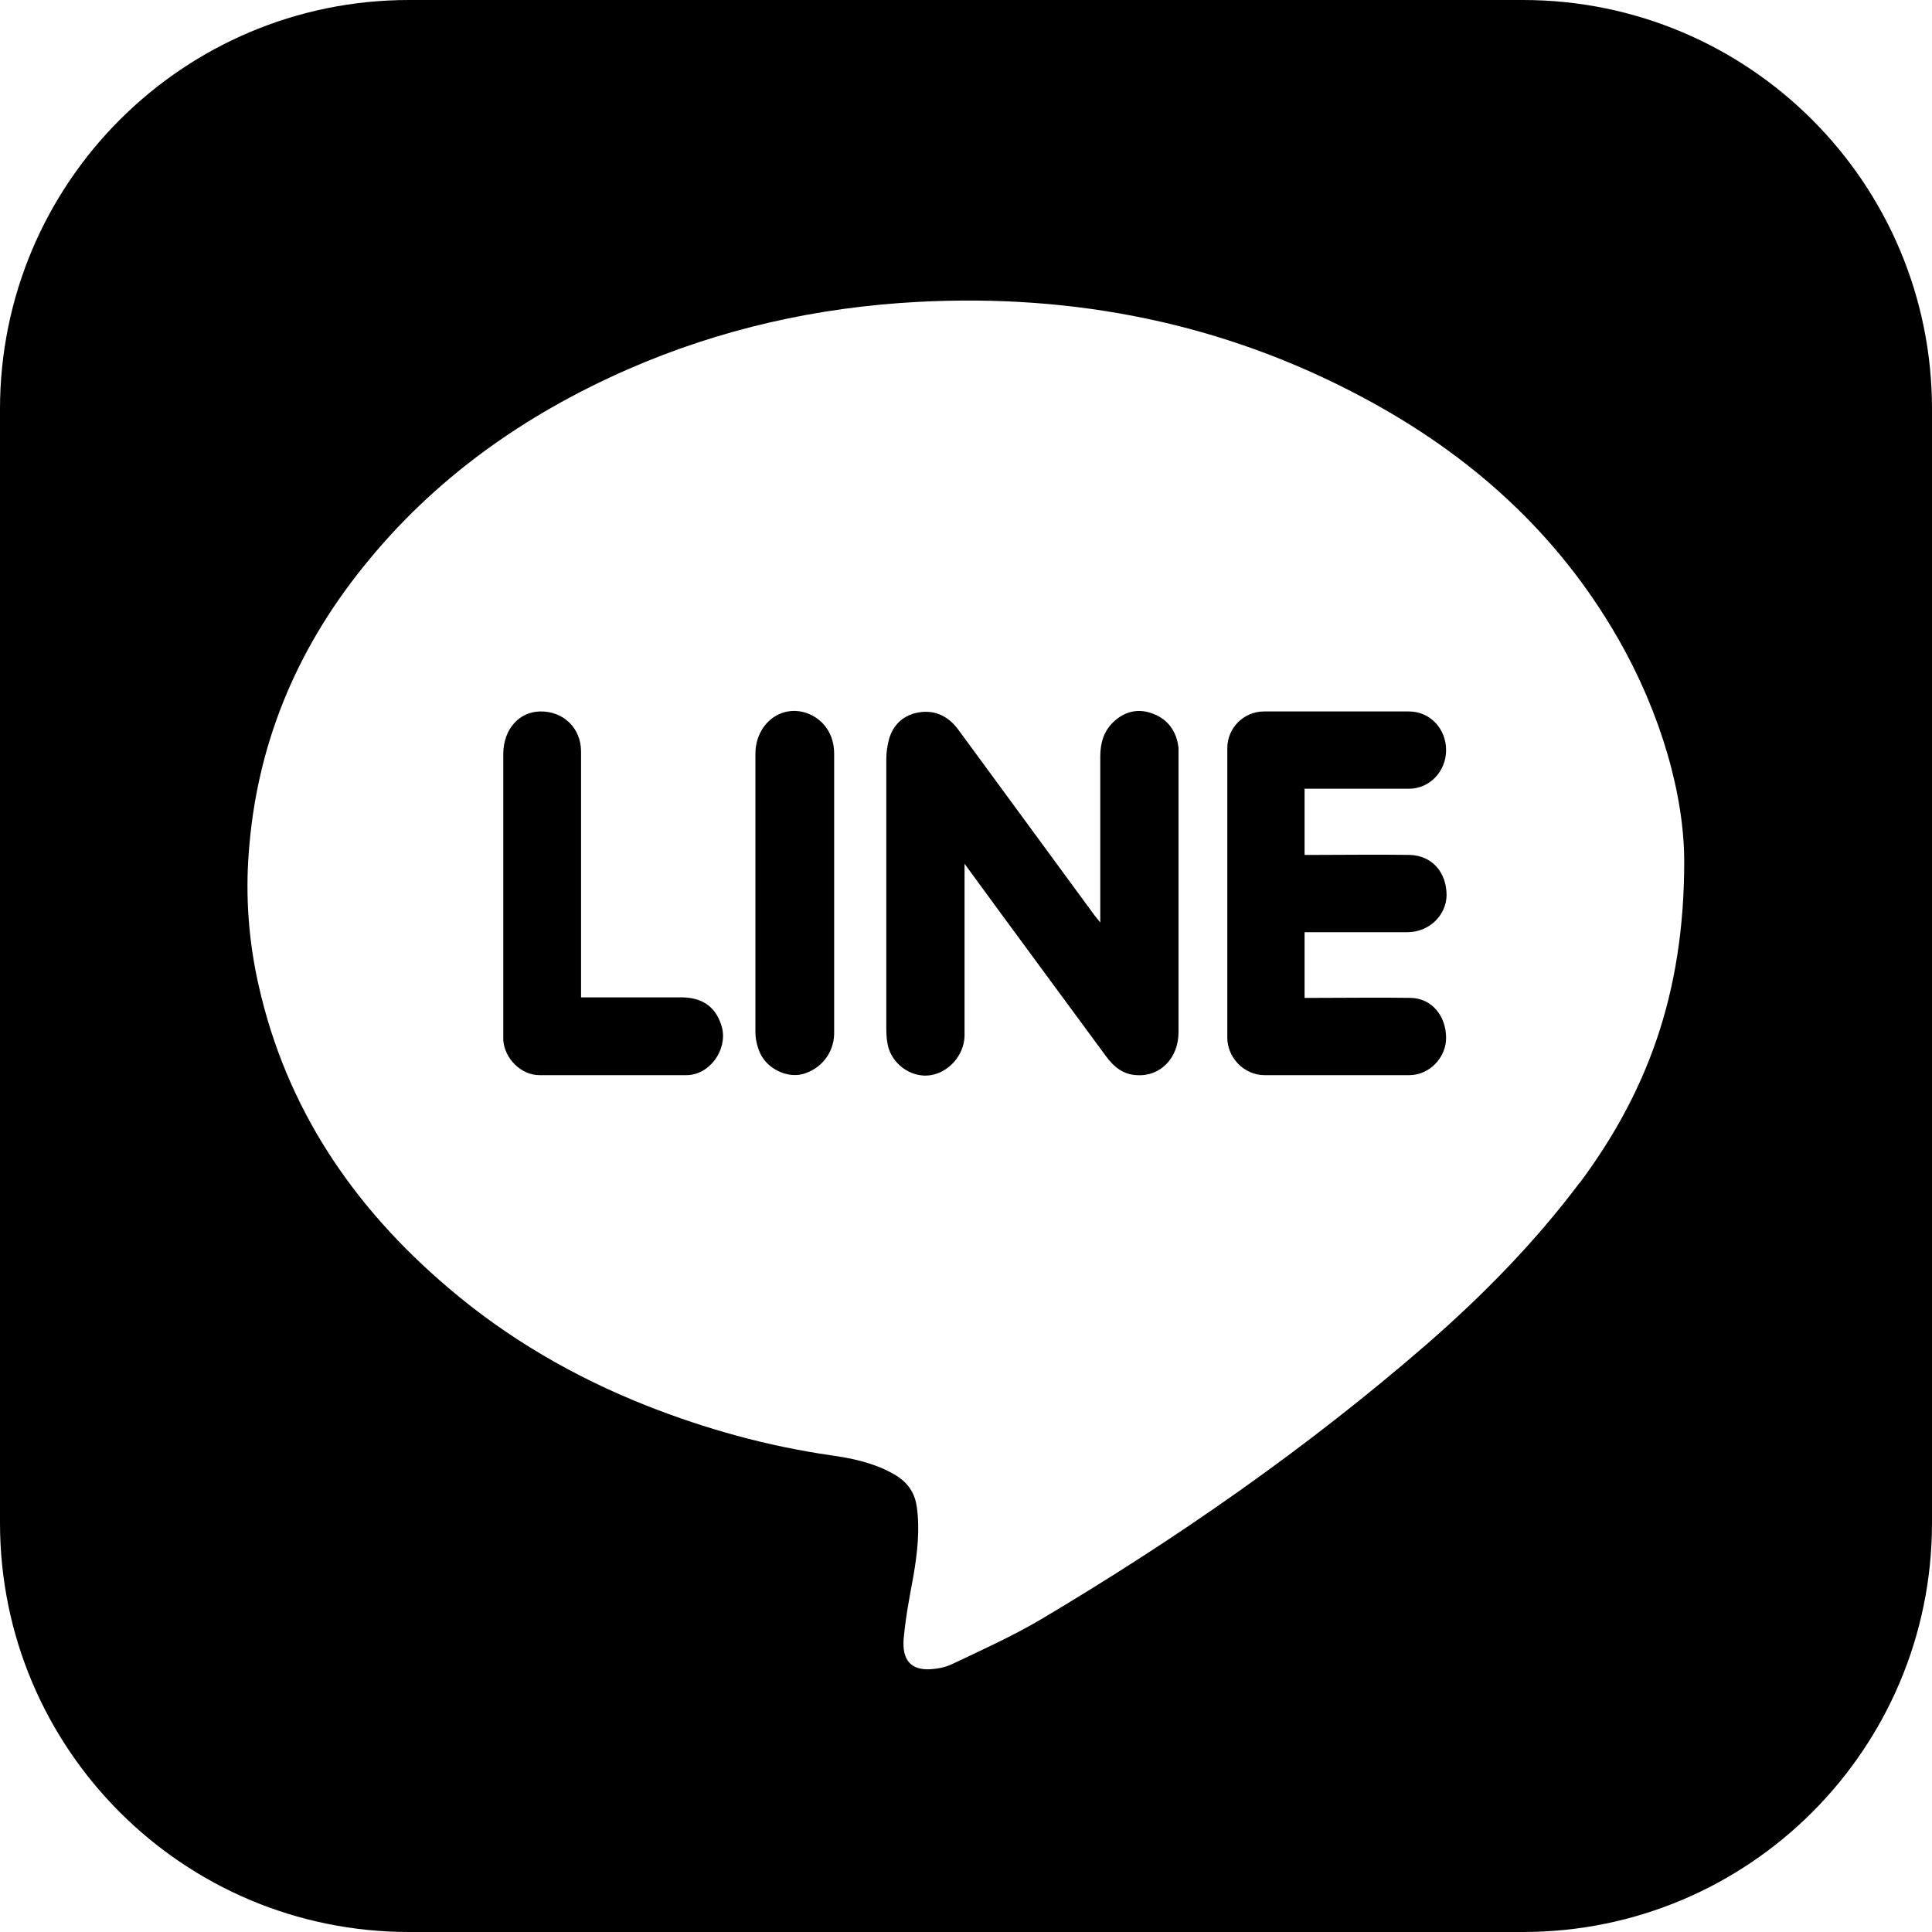 <?xml version="1.0" encoding="UTF-8"?>
<svg id="_レイヤー_2" data-name="レイヤー 2" xmlns="http://www.w3.org/2000/svg" viewBox="0 0 40 40">
  <defs>
    <style>
      .cls-1 {
        fill-rule: evenodd;
      }
    </style>
  </defs>
  <g id="_レイヤー_1-2" data-name="レイヤー 1">
    <g>
      <path d="M31.53,0H8.47C3.79,0,0,3.79,0,8.47V31.53c0,4.68,3.79,8.47,8.47,8.47H31.53c4.68,0,8.47-3.79,8.47-8.47V8.47c0-4.68-3.79-8.47-8.47-8.47Zm1.18,24.48c-.93,1.24-2.01,2.34-3.17,3.35-2.49,2.16-5.18,4.03-8.01,5.71-.58,.34-1.2,.62-1.81,.91-.14,.07-.31,.1-.46,.11-.39,.02-.59-.18-.55-.64,.04-.43,.12-.86,.2-1.28,.08-.48,.14-.96,.07-1.45-.05-.34-.24-.55-.53-.7-.39-.21-.82-.3-1.25-.36-1.31-.19-2.58-.54-3.82-1.03-1.49-.59-2.87-1.39-4.09-2.43-1.98-1.68-3.37-3.73-3.94-6.29-.2-.89-.27-1.81-.2-2.72,.16-2.22,.97-4.18,2.36-5.91,1.47-1.84,3.34-3.16,5.48-4.1,1.92-.84,3.93-1.29,6.02-1.4,3.24-.17,6.32,.44,9.19,1.97,2.22,1.18,4.04,2.8,5.3,5,.9,1.57,1.37,3.26,1.37,4.62,0,2.78-.8,4.82-2.17,6.66Z"/>
      <path class="cls-1" d="M19.96,17.87c1,1.37,1.97,2.68,2.94,4,.16,.22,.36,.38,.64,.39,.49,.03,.86-.36,.86-.89,0-1.92,0-3.83,0-5.75,0-.05,0-.09,0-.14-.04-.33-.21-.58-.52-.7-.3-.12-.59-.06-.83,.17-.2,.19-.27,.44-.27,.71,0,1.06,0,2.12,0,3.18v.26c-.06-.08-.09-.11-.12-.15-.63-.86-1.27-1.73-1.9-2.59-.3-.41-.61-.83-.91-1.24-.2-.28-.48-.43-.83-.37-.3,.05-.52,.24-.61,.54-.04,.14-.06,.29-.06,.43,0,1.86,0,3.72,0,5.58,0,.14,.01,.28,.05,.41,.12,.37,.51,.61,.87,.55,.38-.06,.69-.42,.7-.81,0-.7,0-1.4,0-2.1v-1.47Z"/>
      <path class="cls-1" d="M27,16.33h.21c.65,0,1.31,0,1.96,0,.43,0,.77-.36,.77-.8s-.33-.8-.77-.8c-1,0-2,0-3,0-.42,0-.76,.34-.76,.76,0,2,0,3.99,0,5.99,0,.42,.35,.78,.77,.78,1,0,2,0,3,0,.41,0,.76-.36,.76-.77,0-.46-.3-.82-.73-.83-.66-.01-1.32,0-1.98,0h-.22v-1.36h.21c.64,0,1.28,0,1.92,0,.44,0,.8-.34,.81-.76,0-.48-.3-.83-.77-.84-.65-.01-1.29,0-1.94,0h-.23v-1.36Z"/>
      <path class="cls-1" d="M12.03,20.65v-.26c0-1.61,0-3.22,0-4.83,0-.49-.37-.84-.85-.83-.44,.01-.75,.37-.76,.86,0,1.94,0,3.87,0,5.81,0,.05,0,.09,0,.14,.03,.38,.37,.72,.75,.72,1.01,0,2.03,0,3.04,0,.48,0,.85-.52,.74-.98-.11-.41-.38-.62-.81-.63-.7,0-1.4,0-2.13,0Z"/>
      <path class="cls-1" d="M17.27,18.5c0-.97,0-1.93,0-2.9,0-.39-.21-.7-.55-.83-.54-.2-1.08,.21-1.08,.84,0,1.92,0,3.84,0,5.76,0,.15,.04,.31,.1,.44,.15,.32,.55,.51,.87,.43,.38-.1,.65-.43,.66-.83,0-.97,0-1.95,0-2.92Z"/>
    </g>
  </g>
</svg>